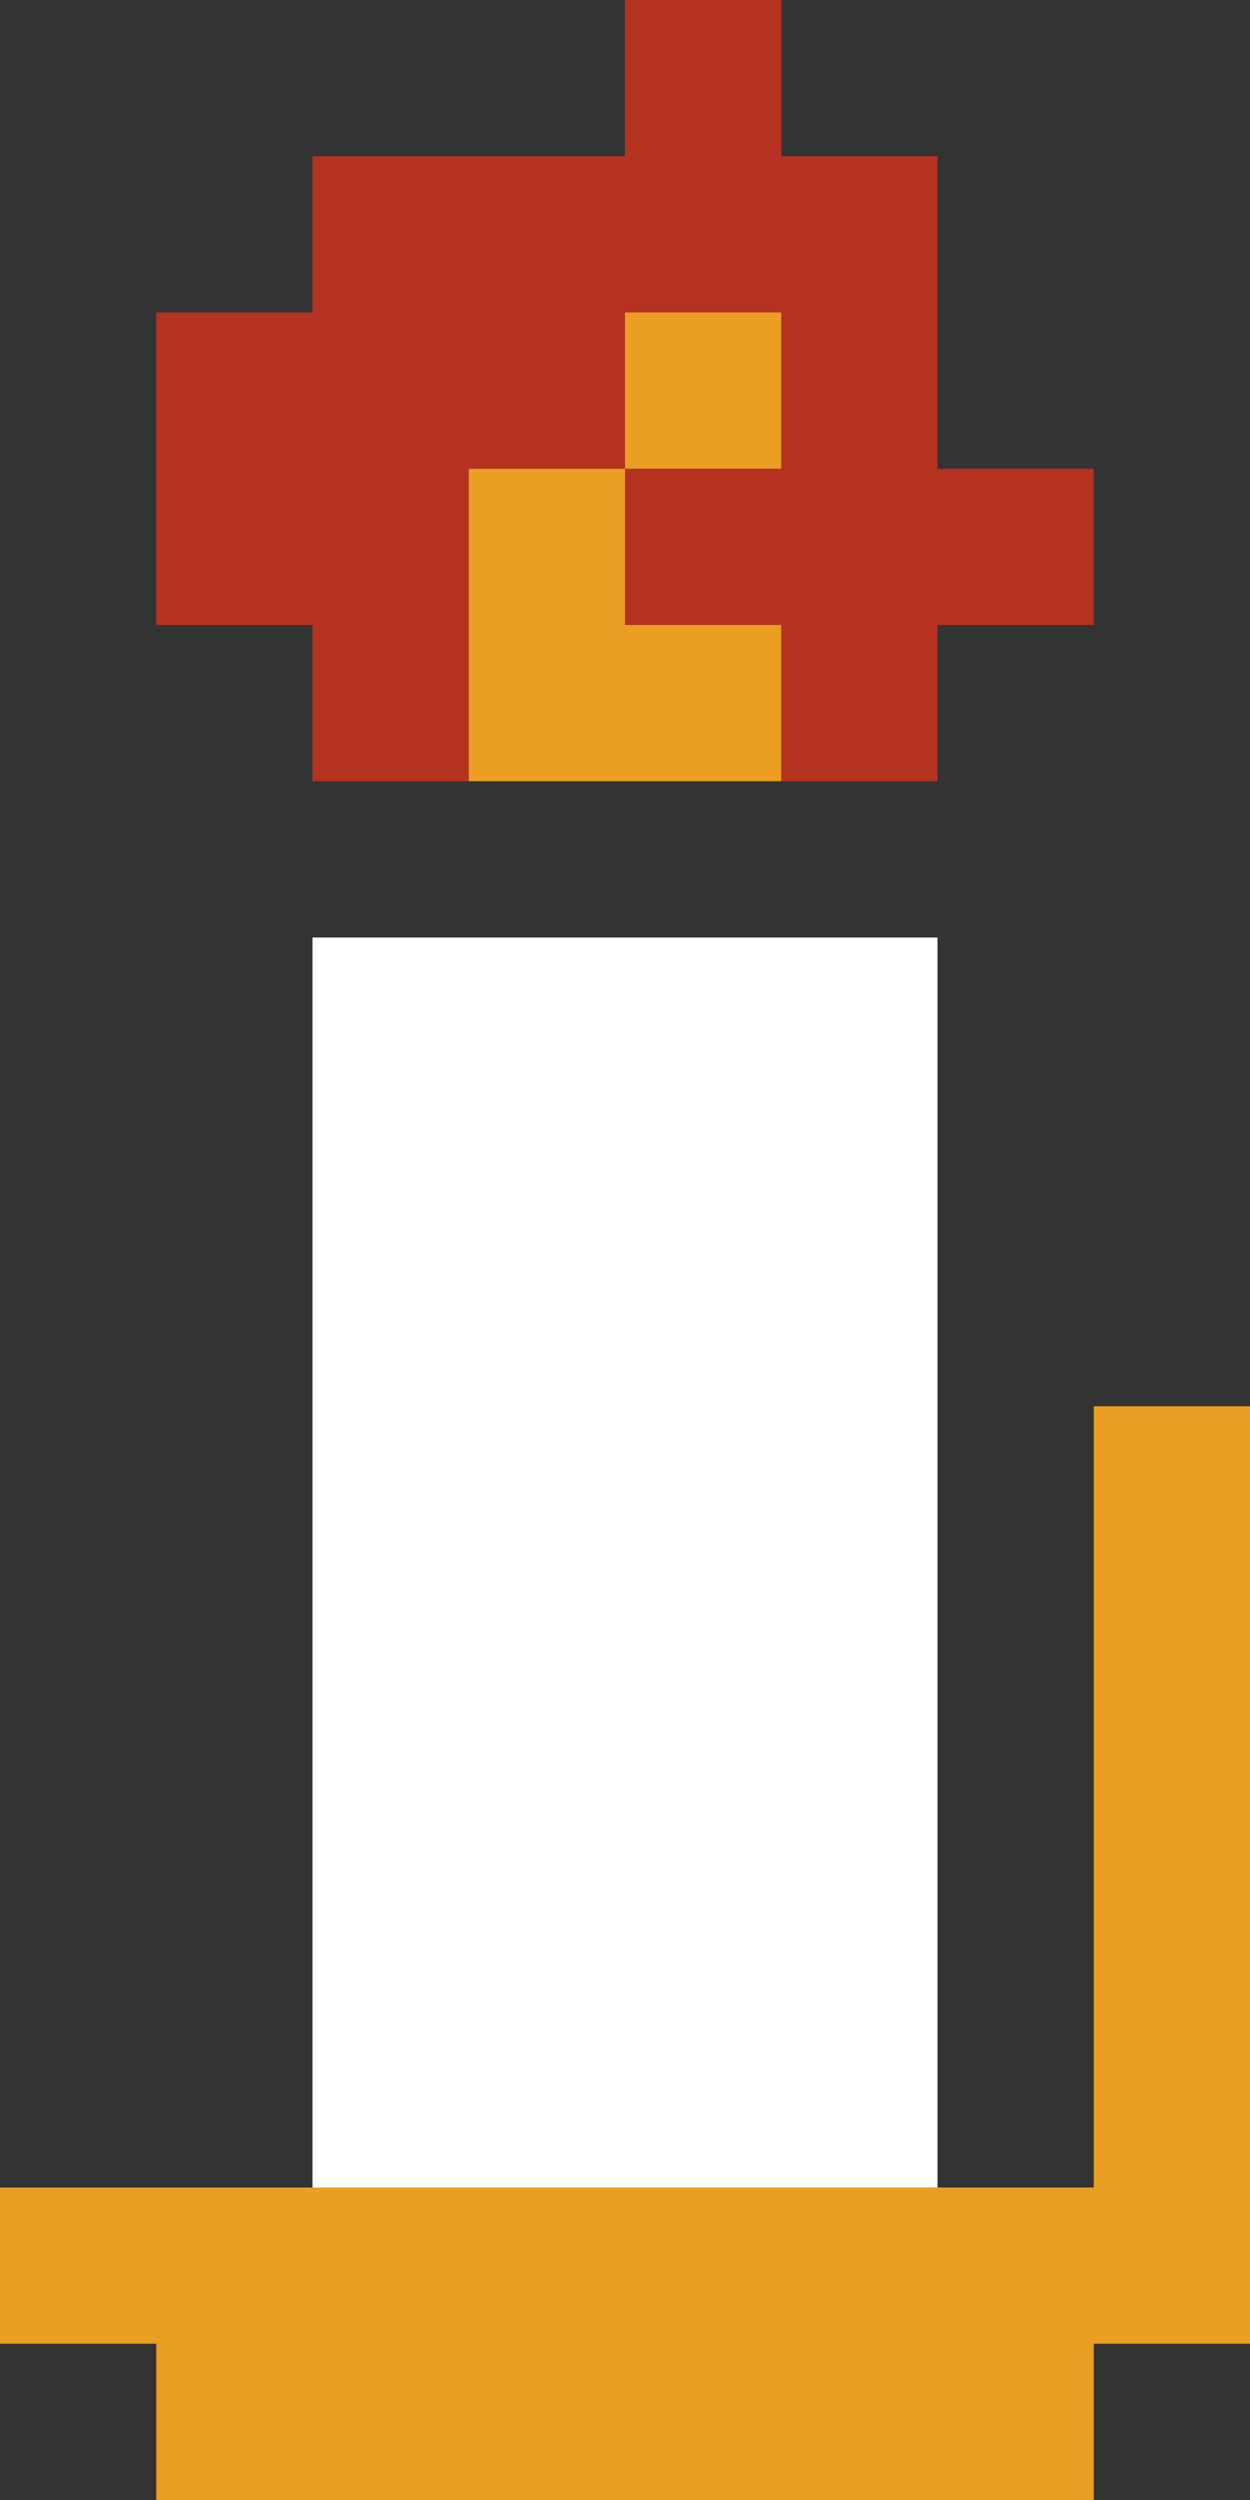 <?xml version="1.0" encoding="utf-8"?>
<!-- Created by RainbowRoad  -->
<!DOCTYPE svg PUBLIC "-//W3C//DTD SVG 1.1//EN" "http://www.w3.org/Graphics/SVG/1.1/DTD/svg11.dtd">
<svg version="1.1" xmlns="http://www.w3.org/2000/svg" xmlns:xlink="http://www.w3.org/1999/xlink" x="0px" y="0px" width="24px" height="48px" viewBox="0 0 24 48" xml:space="preserve">
	<rect x="0" y="0" width="24" height="48" fill="#333333" stroke="none"/>
	<polygon fill="#B53120" points="18,9 18,3 15,3 15,0 12,0 12,3 6,3 6,6 3,6 3,12 6,12 6,15 9,15 9,9 12,9 12,6 15,6 15,9 12,9 12,12 15,12 15,15 18,15 18,12 21,12 21,9 			"/>
	<path fill="#EA9E22" d="M15,12h-3V9H9v6h6V12z M15,6h-3v3h3V6z M21,27v15H0v3h3v3h18v-3h3V27H21z"/>
	<rect x="6" y="18" fill="#FFFFFF" width="12" height="24"/>
</svg>
